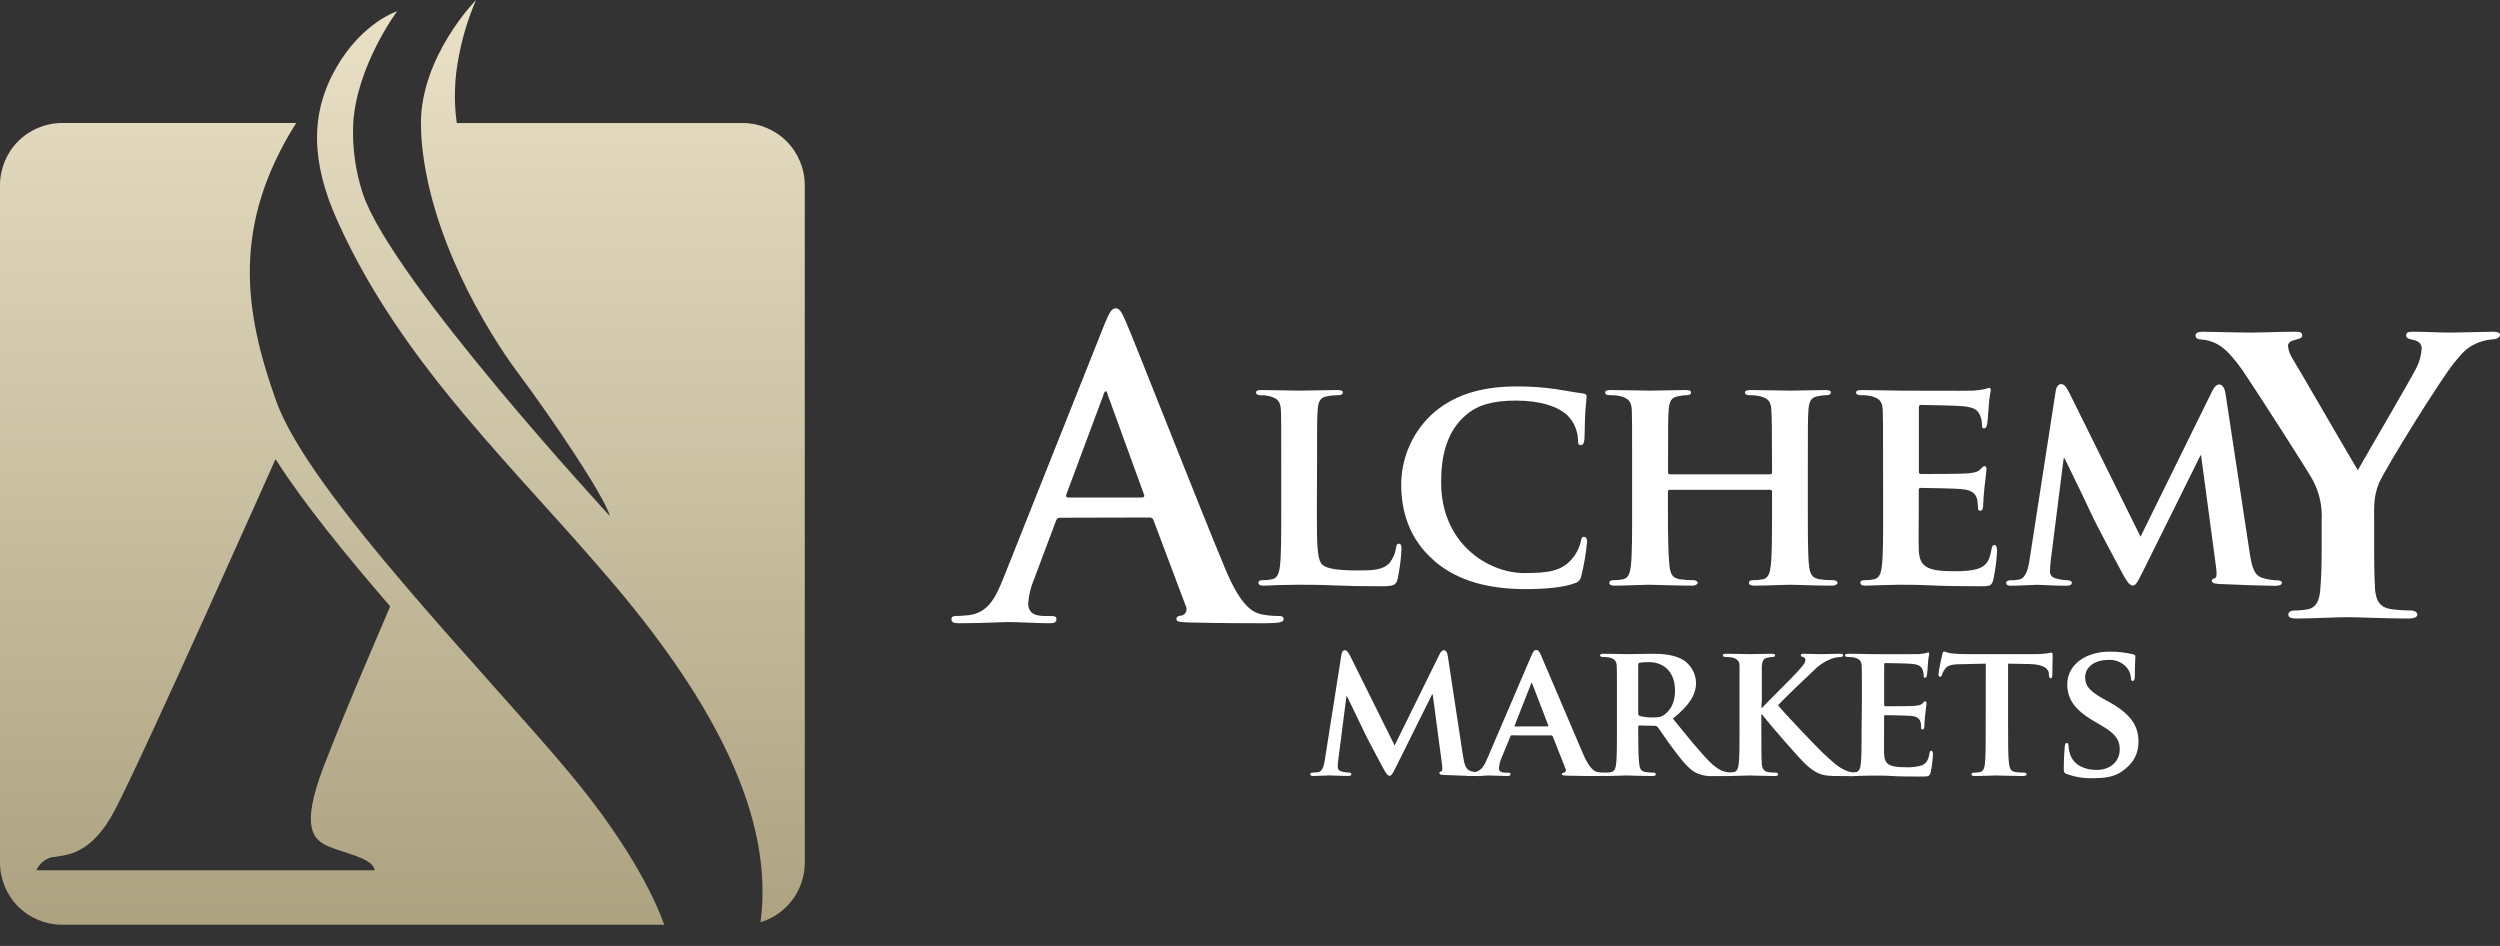 <svg width="111" height="42" viewBox="0 0 111 42" fill="none" xmlns="http://www.w3.org/2000/svg">
<rect x="0" y="0" width="111" height="42" fill="#333333" stroke="none"/>
<path d="M47.05 22.987C46.961 22.987 46.924 23.023 46.884 23.13L45.92 25.696C45.771 26.045 45.68 26.415 45.651 26.793C45.651 27.116 45.817 27.35 46.368 27.35H46.638C46.852 27.35 46.906 27.385 46.906 27.494C46.906 27.637 46.799 27.672 46.601 27.672C46.029 27.672 45.256 27.619 44.702 27.619C44.504 27.619 43.519 27.672 42.587 27.672C42.353 27.672 42.245 27.637 42.245 27.494C42.245 27.385 42.317 27.35 42.46 27.35C42.646 27.348 42.831 27.335 43.016 27.313C43.848 27.205 44.181 26.594 44.541 25.696L49.035 14.408C49.249 13.888 49.357 13.689 49.534 13.689C49.71 13.689 49.802 13.856 49.982 14.265C50.413 15.254 53.281 22.586 54.427 25.318C55.11 26.936 55.629 27.188 56.005 27.276C56.254 27.326 56.506 27.35 56.759 27.35C56.902 27.35 56.992 27.367 56.992 27.494C56.992 27.62 56.826 27.672 56.16 27.672C55.494 27.672 54.206 27.672 52.771 27.637C52.448 27.619 52.234 27.619 52.234 27.494C52.234 27.368 52.305 27.35 52.485 27.327C52.525 27.313 52.562 27.291 52.592 27.262C52.623 27.233 52.647 27.197 52.663 27.158C52.679 27.119 52.686 27.076 52.684 27.034C52.682 26.992 52.671 26.95 52.651 26.913L51.217 23.103C51.207 23.064 51.184 23.03 51.151 23.007C51.118 22.983 51.078 22.973 51.038 22.977L47.05 22.987ZM50.712 22.089C50.802 22.089 50.819 22.034 50.802 21.98L49.188 17.54C49.171 17.468 49.153 17.373 49.098 17.373C49.043 17.373 49.01 17.462 48.991 17.54L47.342 21.962C47.324 22.034 47.342 22.089 47.413 22.089H50.712Z" fill="white"/>
<path d="M58.469 22.666C58.469 24.14 58.469 24.869 58.725 25.084C58.926 25.251 59.391 25.328 60.301 25.328C60.934 25.328 61.391 25.314 61.688 25.004C61.848 24.806 61.951 24.567 61.986 24.315C61.999 24.206 62.026 24.14 62.119 24.14C62.212 24.14 62.227 24.26 62.227 24.395C62.203 24.84 62.144 25.283 62.052 25.72C61.971 25.975 61.917 26.03 61.298 26.03C60.449 26.03 59.762 26.017 59.169 25.99C58.577 25.963 58.077 25.962 57.593 25.962C57.458 25.962 57.202 25.975 56.927 25.975C56.653 25.975 56.348 26.003 56.105 26.003C55.957 26.003 55.875 25.962 55.875 25.882C55.875 25.802 55.917 25.76 56.065 25.76C56.205 25.763 56.346 25.75 56.483 25.72C56.724 25.665 56.792 25.449 56.832 25.111C56.887 24.625 56.887 23.721 56.887 22.666V20.64C56.887 18.898 56.887 18.575 56.872 18.209C56.846 17.817 56.739 17.695 56.361 17.589C56.233 17.558 56.102 17.544 55.97 17.547C55.835 17.547 55.769 17.507 55.769 17.425C55.769 17.343 55.849 17.318 56.025 17.318C56.576 17.318 57.332 17.345 57.655 17.345C57.938 17.345 58.908 17.318 59.366 17.318C59.541 17.318 59.622 17.345 59.622 17.425C59.622 17.505 59.554 17.547 59.406 17.547C59.252 17.547 59.099 17.561 58.948 17.589C58.625 17.642 58.53 17.804 58.504 18.209C58.477 18.575 58.477 18.898 58.477 20.64L58.469 22.666Z" fill="white"/>
<path d="M63.695 24.909C62.53 23.923 62.214 22.626 62.214 21.518C62.215 20.926 62.339 20.34 62.578 19.799C62.817 19.257 63.165 18.771 63.602 18.371C64.464 17.615 65.599 17.157 67.36 17.157C67.937 17.156 68.513 17.196 69.084 17.277C69.529 17.345 69.917 17.425 70.271 17.467C70.406 17.48 70.446 17.534 70.446 17.602C70.446 17.695 70.419 17.831 70.391 18.236C70.364 18.615 70.364 19.249 70.351 19.479C70.338 19.646 70.298 19.763 70.184 19.763C70.071 19.763 70.063 19.668 70.063 19.519C70.047 19.119 69.884 18.739 69.605 18.453C69.201 18.061 68.407 17.786 67.315 17.786C66.278 17.786 65.617 17.974 65.078 18.435C64.203 19.191 63.986 20.299 63.986 21.418C63.986 24.148 66.088 25.444 67.678 25.444C68.73 25.444 69.309 25.363 69.78 24.835C69.974 24.615 70.113 24.351 70.184 24.066C70.211 23.891 70.238 23.836 70.333 23.836C70.427 23.836 70.468 23.944 70.468 24.04C70.421 24.554 70.335 25.065 70.211 25.566C70.199 25.647 70.163 25.722 70.108 25.781C70.053 25.841 69.981 25.882 69.902 25.9C69.43 26.088 68.527 26.157 67.759 26.157C66.143 26.157 64.763 25.823 63.69 24.914" fill="white"/>
<path d="M78.61 21.059C78.637 21.059 78.678 21.046 78.678 20.978V20.736C78.678 18.992 78.665 18.567 78.65 18.209C78.623 17.817 78.517 17.695 78.139 17.589C77.988 17.558 77.835 17.544 77.681 17.547C77.546 17.547 77.478 17.507 77.478 17.427C77.478 17.347 77.56 17.318 77.734 17.318C78.367 17.318 79.203 17.345 79.514 17.345C79.795 17.345 80.577 17.318 81.035 17.318C81.21 17.318 81.291 17.345 81.291 17.427C81.291 17.509 81.21 17.547 81.075 17.547C80.957 17.55 80.84 17.564 80.725 17.589C80.416 17.642 80.321 17.804 80.294 18.209C80.268 18.575 80.268 18.898 80.268 20.64V22.666C80.268 23.721 80.268 24.625 80.321 25.126C80.361 25.449 80.429 25.665 80.792 25.72C80.993 25.747 81.196 25.761 81.4 25.76C81.521 25.76 81.588 25.826 81.588 25.882C81.588 25.937 81.493 26.003 81.345 26.003C80.577 26.003 79.795 25.962 79.472 25.962C79.203 25.962 78.367 26.003 77.909 26.003C77.743 26.003 77.653 25.962 77.653 25.882C77.653 25.802 77.708 25.76 77.843 25.76C77.987 25.764 78.132 25.75 78.274 25.72C78.517 25.665 78.583 25.449 78.623 25.111C78.678 24.625 78.678 23.747 78.678 22.693V21.815C78.677 21.798 78.669 21.781 78.656 21.769C78.644 21.757 78.627 21.75 78.61 21.748H74.138C74.096 21.748 74.056 21.762 74.056 21.815V22.693C74.056 23.747 74.069 24.625 74.124 25.126C74.164 25.449 74.231 25.665 74.582 25.72C74.783 25.747 74.985 25.76 75.188 25.76C75.323 25.76 75.376 25.826 75.376 25.882C75.376 25.937 75.283 26.003 75.135 26.003C74.366 26.003 73.543 25.962 73.207 25.962C72.938 25.962 72.157 26.003 71.684 26.003C71.536 26.003 71.456 25.962 71.456 25.882C71.456 25.802 71.496 25.76 71.644 25.76C71.785 25.763 71.925 25.75 72.062 25.72C72.305 25.665 72.372 25.449 72.413 25.111C72.466 24.625 72.466 23.721 72.466 22.666V20.64C72.466 18.898 72.466 18.575 72.453 18.209C72.427 17.817 72.318 17.695 71.941 17.589C71.786 17.557 71.628 17.543 71.469 17.547C71.348 17.547 71.268 17.507 71.268 17.427C71.268 17.347 71.361 17.318 71.523 17.318C72.157 17.318 72.938 17.345 73.262 17.345C73.543 17.345 74.366 17.318 74.838 17.318C75.005 17.318 75.08 17.345 75.08 17.427C75.08 17.509 75.013 17.547 74.865 17.547C74.753 17.549 74.641 17.564 74.532 17.589C74.209 17.642 74.116 17.804 74.088 18.209C74.061 18.575 74.061 18.992 74.061 20.736V20.978C74.061 21.046 74.101 21.059 74.143 21.059H78.61Z" fill="white"/>
<path d="M83.608 20.641C83.608 18.899 83.608 18.575 83.595 18.209C83.568 17.817 83.46 17.695 83.082 17.589C82.927 17.557 82.769 17.543 82.611 17.547C82.49 17.547 82.41 17.507 82.41 17.425C82.41 17.343 82.503 17.318 82.68 17.318C83.299 17.318 84.053 17.345 84.391 17.345C84.767 17.345 87.395 17.358 87.623 17.345C87.79 17.332 87.957 17.309 88.122 17.277C88.184 17.255 88.246 17.237 88.31 17.223C88.379 17.223 88.392 17.277 88.392 17.332C88.341 17.576 88.31 17.825 88.297 18.074C88.284 18.196 88.257 18.695 88.23 18.83C88.217 18.885 88.189 19.02 88.096 19.02C88.002 19.02 88.001 18.965 88.001 18.872C88.002 18.728 87.974 18.586 87.919 18.453C87.826 18.25 87.731 18.088 87.138 18.034C86.936 18.008 85.522 17.979 85.279 17.979C85.224 17.979 85.198 18.021 85.198 18.088V20.924C85.198 20.991 85.211 21.046 85.279 21.046C85.549 21.046 87.085 21.046 87.353 21.019C87.621 20.993 87.813 20.964 87.919 20.843C88.014 20.762 88.054 20.694 88.109 20.694C88.164 20.694 88.202 20.749 88.202 20.816C88.202 20.883 88.175 21.073 88.109 21.65C88.082 21.88 88.054 22.339 88.054 22.421C88.054 22.503 88.041 22.676 87.933 22.676C87.853 22.676 87.826 22.636 87.826 22.583C87.813 22.461 87.813 22.312 87.786 22.164C87.718 21.934 87.57 21.759 87.12 21.718C86.904 21.69 85.557 21.663 85.261 21.663C85.206 21.663 85.193 21.718 85.193 21.785V22.705C85.193 23.095 85.18 24.068 85.193 24.407C85.219 25.189 85.584 25.364 86.797 25.364C87.107 25.364 87.605 25.351 87.914 25.216C88.224 25.081 88.345 24.839 88.427 24.365C88.453 24.243 88.48 24.198 88.562 24.198C88.643 24.198 88.67 24.346 88.67 24.468C88.649 24.895 88.593 25.32 88.503 25.738C88.432 26.03 88.324 26.03 87.882 26.03C86.994 26.03 86.28 26.017 85.701 25.99C85.121 25.963 84.677 25.962 84.326 25.962C84.191 25.962 83.934 25.977 83.651 25.977C83.369 25.977 83.072 26.003 82.831 26.003C82.683 26.003 82.601 25.962 82.601 25.882C82.601 25.802 82.641 25.76 82.789 25.76C82.93 25.763 83.07 25.75 83.207 25.72C83.45 25.665 83.517 25.45 83.558 25.111C83.612 24.625 83.612 23.721 83.612 22.666L83.608 20.641Z" fill="white"/>
<path d="M91.275 17.353C91.301 17.165 91.409 17.056 91.503 17.056C91.624 17.056 91.706 17.11 91.867 17.42L95.04 23.828L98.227 17.353C98.32 17.165 98.428 17.07 98.537 17.07C98.645 17.07 98.766 17.192 98.806 17.433L99.883 24.525C99.991 25.241 100.1 25.551 100.462 25.66C100.678 25.728 100.902 25.765 101.128 25.768C101.236 25.768 101.318 25.808 101.318 25.877C101.318 25.97 101.183 26.012 101.007 26.012C100.71 26.012 99.026 25.957 98.555 25.93C98.272 25.917 98.205 25.863 98.205 25.795C98.205 25.726 98.259 25.7 98.34 25.673C98.422 25.646 98.433 25.506 98.394 25.188L97.728 20.217H97.703L95.156 25.349C94.886 25.89 94.823 25.998 94.685 25.998C94.547 25.998 94.402 25.768 94.212 25.416C93.93 24.89 92.987 23.133 92.853 22.81C92.758 22.595 92.057 21.141 91.668 20.352H91.626L91.06 24.835C91.034 25.014 91.021 25.195 91.02 25.376C91.02 25.593 91.186 25.673 91.385 25.71C91.521 25.742 91.66 25.76 91.801 25.763C91.909 25.763 91.99 25.817 91.99 25.872C91.99 25.98 91.882 26.007 91.707 26.007C91.208 26.007 90.671 25.965 90.454 25.965C90.238 25.965 89.659 26.007 89.289 26.007C89.168 26.007 89.073 25.98 89.073 25.872C89.073 25.817 89.141 25.763 89.262 25.763C89.384 25.765 89.505 25.756 89.625 25.736C89.948 25.695 90.056 25.236 90.111 24.859L91.275 17.353Z" fill="white"/>
<path d="M103.082 23.093C103.116 22.482 102.982 21.872 102.696 21.331C102.576 21.074 100.199 17.37 99.594 16.479C99.159 15.865 98.805 15.47 98.468 15.291C98.244 15.165 97.994 15.091 97.738 15.074C97.6 15.074 97.48 15.014 97.48 14.896C97.48 14.777 97.6 14.729 97.813 14.729C98.109 14.729 99.412 14.767 99.986 14.767C100.361 14.767 101.171 14.729 101.96 14.729C102.127 14.729 102.218 14.767 102.218 14.896C102.218 15.024 102.099 15.034 101.822 15.113C101.684 15.153 101.586 15.231 101.586 15.371C101.612 15.577 101.686 15.774 101.802 15.945C102.119 16.459 104.391 20.4 104.687 20.876C104.905 20.48 107.017 16.871 107.275 16.361C107.419 16.084 107.504 15.781 107.523 15.47C107.523 15.311 107.445 15.153 107.148 15.092C106.99 15.054 106.832 15.034 106.832 14.896C106.832 14.757 106.93 14.729 107.129 14.729C107.701 14.729 108.314 14.767 108.828 14.767C109.202 14.767 110.348 14.729 110.684 14.729C110.882 14.729 111 14.767 111 14.867C111 14.967 110.862 15.066 110.667 15.066C110.407 15.085 110.153 15.152 109.916 15.263C109.542 15.441 109.384 15.596 109.008 16.055C108.435 16.723 105.947 20.727 105.631 21.442C105.374 22.055 105.412 22.571 105.412 23.125V24.472C105.412 24.749 105.412 25.441 105.452 26.155C105.492 26.656 105.65 26.966 106.163 27.046C106.452 27.085 106.742 27.105 107.034 27.105C107.23 27.105 107.33 27.205 107.33 27.283C107.33 27.402 107.192 27.462 106.954 27.462C105.867 27.462 104.702 27.402 104.227 27.402C103.793 27.402 102.628 27.462 101.975 27.462C101.739 27.462 101.601 27.422 101.601 27.283C101.601 27.205 101.679 27.105 101.877 27.105C102.083 27.109 102.288 27.089 102.49 27.046C102.846 26.966 102.989 26.649 103.022 26.155C103.082 25.441 103.082 24.749 103.082 24.472V23.093Z" fill="white"/>
<path d="M59.562 29.052C59.579 28.933 59.647 28.867 59.705 28.867C59.764 28.867 59.832 28.9 59.933 29.094L61.921 33.098L63.918 29.045C63.976 28.927 64.044 28.868 64.111 28.868C64.178 28.868 64.254 28.944 64.277 29.095L64.951 33.529C65.02 33.978 65.086 34.171 65.314 34.24C65.451 34.282 65.593 34.305 65.736 34.306C65.804 34.306 65.854 34.331 65.854 34.375C65.854 34.418 65.769 34.458 65.661 34.458C65.474 34.458 64.421 34.425 64.126 34.408C63.95 34.408 63.908 34.366 63.908 34.323C63.908 34.28 63.941 34.265 63.991 34.248C64.041 34.231 64.051 34.146 64.026 33.944L63.613 30.836H63.582L61.989 34.039C61.822 34.373 61.777 34.445 61.694 34.445C61.611 34.445 61.516 34.301 61.4 34.083C61.221 33.749 60.632 32.654 60.547 32.453C60.489 32.317 60.048 31.413 59.807 30.916H59.782L59.421 33.722C59.404 33.833 59.396 33.944 59.396 34.056C59.396 34.191 59.497 34.243 59.624 34.268C59.709 34.288 59.797 34.299 59.885 34.301C59.952 34.301 60.002 34.335 60.002 34.37C60.002 34.437 59.935 34.453 59.825 34.453C59.514 34.453 59.176 34.428 59.041 34.428C58.906 34.428 58.542 34.453 58.309 34.453C58.234 34.453 58.174 34.437 58.174 34.37C58.174 34.335 58.215 34.301 58.292 34.301C58.368 34.302 58.445 34.297 58.52 34.285C58.721 34.26 58.79 33.973 58.823 33.736L59.562 29.052Z" fill="white"/>
<path d="M67.127 32.65C67.084 32.65 67.075 32.658 67.059 32.701L66.663 33.664C66.601 33.803 66.565 33.951 66.554 34.103C66.554 34.23 66.621 34.305 66.849 34.305H66.959C67.05 34.305 67.067 34.338 67.067 34.382C67.067 34.425 67.025 34.456 66.949 34.456C66.706 34.456 66.36 34.431 66.117 34.431C66.042 34.431 65.646 34.456 65.258 34.456C65.166 34.456 65.123 34.44 65.123 34.382C65.123 34.323 65.148 34.305 65.208 34.305C65.268 34.305 65.359 34.296 65.428 34.296C65.76 34.246 65.89 34.026 66.042 33.664L67.979 29.145C68.064 28.942 68.122 28.858 68.199 28.858C68.307 28.858 68.342 28.925 68.417 29.085C68.595 29.483 69.832 32.422 70.304 33.51C70.591 34.161 70.804 34.255 70.937 34.28C71.029 34.295 71.122 34.304 71.215 34.305C71.281 34.305 71.315 34.33 71.315 34.382C71.315 34.433 71.273 34.456 70.995 34.456C70.717 34.456 70.195 34.456 69.572 34.44C69.437 34.431 69.352 34.431 69.352 34.382C69.352 34.331 69.369 34.313 69.445 34.305C69.462 34.3 69.478 34.292 69.491 34.28C69.504 34.269 69.514 34.254 69.521 34.238C69.527 34.222 69.53 34.204 69.528 34.187C69.527 34.169 69.521 34.153 69.512 34.138L68.946 32.705C68.942 32.688 68.932 32.674 68.918 32.664C68.904 32.655 68.886 32.651 68.87 32.653L67.127 32.65ZM68.71 32.252C68.745 32.252 68.753 32.236 68.745 32.211L68.044 30.387C68.036 30.362 68.027 30.318 68.011 30.318C67.994 30.318 67.978 30.362 67.969 30.387L67.254 32.204C67.237 32.237 67.254 32.254 67.278 32.254L68.71 32.252Z" fill="white"/>
<path d="M71.792 31.104C71.792 30.015 71.792 29.813 71.784 29.584C71.776 29.356 71.701 29.264 71.465 29.195C71.368 29.177 71.269 29.168 71.17 29.17C71.093 29.17 71.043 29.145 71.043 29.094C71.043 29.042 71.102 29.027 71.21 29.027C71.598 29.027 72.07 29.044 72.222 29.044C72.473 29.044 73.147 29.027 73.375 29.027C73.846 29.027 74.386 29.069 74.782 29.331C74.939 29.443 75.068 29.591 75.159 29.763C75.25 29.934 75.299 30.124 75.304 30.318C75.304 30.851 75.001 31.32 74.277 31.907C74.933 32.718 75.456 33.367 75.902 33.816C76.315 34.23 76.576 34.263 76.694 34.288C76.753 34.301 76.812 34.307 76.872 34.305C76.894 34.303 76.916 34.31 76.933 34.325C76.95 34.339 76.961 34.359 76.964 34.381C76.964 34.44 76.914 34.456 76.821 34.456H76.115C75.837 34.48 75.559 34.43 75.306 34.313C74.986 34.146 74.709 33.812 74.296 33.258C74.001 32.87 73.688 32.388 73.597 32.277C73.579 32.259 73.558 32.246 73.535 32.237C73.512 32.228 73.487 32.225 73.462 32.227L72.796 32.211C72.788 32.209 72.78 32.21 72.772 32.213C72.765 32.215 72.758 32.22 72.752 32.225C72.746 32.231 72.742 32.238 72.739 32.245C72.736 32.253 72.735 32.261 72.736 32.269V32.371C72.736 33.038 72.744 33.596 72.779 33.899C72.804 34.111 72.838 34.246 73.066 34.28C73.185 34.296 73.306 34.304 73.427 34.305C73.449 34.303 73.472 34.31 73.489 34.324C73.506 34.338 73.518 34.359 73.52 34.381C73.52 34.431 73.462 34.456 73.369 34.456C72.939 34.456 72.323 34.431 72.215 34.431C72.072 34.431 71.599 34.456 71.305 34.456C71.212 34.456 71.162 34.431 71.162 34.381C71.162 34.331 71.186 34.305 71.28 34.305C71.368 34.307 71.455 34.298 71.541 34.28C71.692 34.246 71.734 34.113 71.759 33.899C71.792 33.596 71.792 33.03 71.792 32.371V31.104ZM72.736 31.662C72.736 31.738 72.754 31.763 72.804 31.788C72.989 31.837 73.178 31.859 73.369 31.855C73.663 31.855 73.765 31.83 73.891 31.738C74.118 31.572 74.371 31.265 74.371 30.674C74.371 29.659 73.68 29.399 73.242 29.399C73.096 29.395 72.949 29.404 72.804 29.424C72.782 29.429 72.763 29.442 72.75 29.46C72.738 29.479 72.733 29.502 72.736 29.524V31.662Z" fill="white"/>
<path d="M78.204 31.425H78.237C78.49 31.154 79.569 30.09 79.787 29.846C80.005 29.603 80.158 29.441 80.158 29.314C80.162 29.282 80.154 29.249 80.135 29.222C80.116 29.196 80.088 29.177 80.056 29.17C79.99 29.154 79.957 29.137 79.957 29.094C79.957 29.05 79.998 29.027 80.073 29.027C80.239 29.027 80.639 29.044 80.84 29.044C81.068 29.044 81.481 29.027 81.707 29.027C81.784 29.027 81.834 29.044 81.834 29.094C81.834 29.144 81.792 29.17 81.724 29.17C81.578 29.176 81.433 29.204 81.295 29.254C80.999 29.374 80.733 29.555 80.512 29.786C80.276 30.006 79.172 31.054 78.945 31.314C79.206 31.648 80.664 33.173 80.95 33.444C81.283 33.739 81.564 34.051 81.96 34.211C82.104 34.276 82.26 34.307 82.416 34.305C82.475 34.305 82.516 34.338 82.516 34.381C82.516 34.425 82.475 34.456 82.34 34.456H81.691C81.519 34.46 81.347 34.455 81.177 34.44C80.782 34.407 80.537 34.255 80.216 33.976C79.895 33.697 78.474 32.037 78.314 31.822L78.237 31.72H78.204V32.371C78.204 33.03 78.204 33.596 78.221 33.908C78.237 34.111 78.304 34.241 78.49 34.28C78.61 34.296 78.731 34.304 78.851 34.305C78.875 34.303 78.898 34.31 78.916 34.324C78.935 34.338 78.948 34.358 78.953 34.381C78.953 34.431 78.895 34.456 78.81 34.456C78.397 34.456 77.866 34.431 77.681 34.431C77.496 34.431 77.04 34.456 76.746 34.456C76.653 34.456 76.603 34.431 76.603 34.381C76.603 34.331 76.628 34.305 76.721 34.305C76.809 34.307 76.896 34.298 76.982 34.28C77.134 34.246 77.175 34.113 77.202 33.899C77.235 33.596 77.235 33.03 77.235 32.371V31.104C77.235 30.015 77.235 29.813 77.235 29.584C77.235 29.356 77.15 29.264 76.914 29.195C76.817 29.177 76.718 29.168 76.619 29.17C76.544 29.17 76.493 29.145 76.493 29.094C76.493 29.042 76.553 29.027 76.659 29.027C77.047 29.027 77.52 29.044 77.696 29.044C77.873 29.044 78.404 29.027 78.648 29.027C78.758 29.027 78.815 29.044 78.815 29.094C78.815 29.144 78.773 29.17 78.713 29.17C78.643 29.172 78.572 29.18 78.503 29.195C78.3 29.229 78.242 29.331 78.225 29.584C78.225 29.813 78.225 30.015 78.225 31.104L78.204 31.425Z" fill="white"/>
<path d="M82.668 31.104C82.668 30.015 82.668 29.813 82.66 29.584C82.651 29.356 82.575 29.264 82.34 29.195C82.243 29.177 82.144 29.168 82.045 29.17C81.969 29.17 81.919 29.145 81.919 29.094C81.919 29.042 81.977 29.027 82.085 29.027C82.473 29.027 82.944 29.044 83.156 29.044C83.367 29.044 85.033 29.052 85.176 29.044C85.319 29.035 85.429 29.01 85.489 29.002C85.527 28.988 85.566 28.976 85.606 28.967C85.649 28.967 85.657 29.002 85.657 29.035C85.626 29.188 85.606 29.343 85.597 29.499C85.597 29.576 85.572 29.888 85.556 29.973C85.556 30.006 85.531 30.091 85.471 30.091C85.411 30.091 85.412 30.056 85.412 29.998C85.413 29.908 85.396 29.819 85.363 29.736C85.303 29.609 85.244 29.508 84.873 29.474C84.747 29.457 83.863 29.441 83.708 29.441C83.673 29.441 83.657 29.466 83.657 29.508V31.281C83.657 31.323 83.665 31.358 83.708 31.358C83.875 31.358 84.837 31.358 85.005 31.341C85.173 31.325 85.291 31.306 85.359 31.231C85.427 31.156 85.442 31.138 85.478 31.138C85.512 31.138 85.536 31.171 85.536 31.215C85.536 31.258 85.519 31.381 85.478 31.738C85.459 31.882 85.442 32.169 85.442 32.219C85.442 32.269 85.442 32.386 85.368 32.386C85.293 32.386 85.299 32.361 85.299 32.327C85.299 32.251 85.299 32.161 85.274 32.065C85.233 31.922 85.14 31.812 84.862 31.787C84.727 31.77 83.885 31.753 83.697 31.753C83.662 31.753 83.653 31.787 83.653 31.828V32.403C83.653 32.648 83.645 33.255 83.653 33.467C83.67 33.958 83.898 34.066 84.652 34.066C84.888 34.077 85.125 34.046 85.351 33.974C85.536 33.889 85.621 33.737 85.671 33.442C85.687 33.365 85.704 33.332 85.755 33.332C85.807 33.332 85.822 33.425 85.822 33.499C85.811 33.766 85.777 34.032 85.721 34.293C85.671 34.478 85.604 34.478 85.326 34.478C84.768 34.478 84.327 34.478 83.961 34.453C83.595 34.428 83.32 34.437 83.101 34.437C83.017 34.437 82.858 34.445 82.68 34.445C82.501 34.445 82.318 34.462 82.165 34.462C82.074 34.462 82.022 34.437 82.022 34.386C82.022 34.336 82.049 34.31 82.14 34.31C82.228 34.312 82.316 34.303 82.402 34.285C82.553 34.251 82.596 34.118 82.621 33.904C82.655 33.601 82.655 33.035 82.655 32.376L82.668 31.104Z" fill="white"/>
<path d="M88.169 29.466L87.065 29.491C86.636 29.491 86.458 29.551 86.348 29.711C86.293 29.785 86.251 29.868 86.223 29.956C86.205 30.015 86.188 30.048 86.138 30.048C86.088 30.048 86.07 30.006 86.07 29.93C86.07 29.813 86.215 29.12 86.236 29.06C86.253 28.967 86.278 28.925 86.32 28.925C86.361 28.925 86.454 28.985 86.641 29.01C86.887 29.035 87.134 29.046 87.382 29.044H90.379C90.546 29.045 90.713 29.034 90.879 29.01C90.995 28.994 91.055 28.975 91.08 28.975C91.13 28.975 91.138 29.019 91.138 29.129C91.138 29.281 91.122 29.813 91.122 29.998C91.122 30.075 91.097 30.116 91.055 30.116C91.013 30.116 90.978 30.083 90.97 29.973V29.896C90.954 29.711 90.76 29.491 90.095 29.483L89.159 29.466V32.371C89.159 33.03 89.159 33.596 89.201 33.908C89.226 34.111 89.269 34.241 89.487 34.28C89.613 34.297 89.74 34.305 89.867 34.305C89.951 34.305 89.985 34.348 89.985 34.382C89.985 34.415 89.927 34.456 89.842 34.456C89.352 34.456 88.856 34.431 88.645 34.431C88.478 34.431 87.971 34.456 87.676 34.456C87.585 34.456 87.533 34.431 87.533 34.382C87.533 34.331 87.558 34.305 87.651 34.305C87.739 34.307 87.827 34.299 87.912 34.28C88.064 34.246 88.106 34.113 88.132 33.899C88.165 33.596 88.165 33.03 88.165 32.371L88.169 29.466Z" fill="white"/>
<path d="M91.774 34.373C91.656 34.321 91.631 34.288 91.631 34.128C91.631 33.739 91.664 33.294 91.672 33.173C91.681 33.053 91.706 32.988 91.766 32.988C91.826 32.988 91.841 33.055 91.841 33.105C91.846 33.232 91.869 33.357 91.909 33.477C92.075 34.009 92.624 34.186 93.087 34.186C93.728 34.186 94.116 33.781 94.116 33.275C94.116 32.961 94.039 32.649 93.383 32.261L92.952 32.007C92.077 31.493 91.787 31.006 91.787 30.378C91.787 29.499 92.629 28.933 93.658 28.933C94.012 28.93 94.365 28.97 94.71 29.052C94.778 29.069 94.812 29.094 94.812 29.145C94.812 29.237 94.787 29.441 94.787 30.006C94.787 30.158 94.753 30.235 94.693 30.235C94.633 30.235 94.617 30.192 94.617 30.108C94.605 29.933 94.537 29.767 94.424 29.634C94.321 29.517 94.192 29.427 94.047 29.369C93.903 29.311 93.747 29.287 93.592 29.3C93.061 29.3 92.581 29.579 92.581 30.068C92.581 30.39 92.699 30.642 93.364 31.014L93.668 31.181C94.645 31.722 94.948 32.271 94.948 32.921C94.948 33.454 94.747 33.884 94.207 34.256C93.853 34.51 93.364 34.552 92.969 34.552C92.559 34.569 92.15 34.506 91.764 34.366" fill="white"/>
<path d="M2.365 38.056C2.921 37.957 4.038 37.999 5.108 35.953C6.405 33.474 12.227 20.399 12.227 20.399H12.242C13.474 22.332 15.353 24.64 17.325 26.924C16.992 27.712 15.345 31.497 14.379 34.014C13.294 36.834 13.955 37.3 14.589 37.582C15.221 37.864 16.601 38.104 16.628 38.64H1.618C1.683 38.486 1.786 38.352 1.917 38.248C2.047 38.145 2.201 38.076 2.365 38.047V38.056ZM2.756 5.461C2.025 5.462 1.324 5.753 0.807 6.272C0.29 6.79 -1.33151e-07 7.493 0 8.226L0 38.296C0 39.029 0.29 39.732 0.807 40.25C1.324 40.768 2.025 41.059 2.756 41.059H29.492C29.176 40.17 28.142 37.752 25.323 34.365C21.721 30.035 13.73 21.917 12.267 17.817C10.819 13.779 10.295 9.997 13.149 5.461H2.756Z" fill="url(#paint0_linear_114_40)"/>
<path d="M18.693 5.463C18.693 5.675 18.693 5.892 18.71 6.112C19.021 10.4 21.579 14.659 23.014 16.578C24.449 18.496 26.823 22.002 27.084 22.918C27.084 22.918 17.443 12.493 16.12 8.628C15.78 7.611 15.633 6.539 15.684 5.468C15.841 2.907 17.631 0.501 17.631 0.501C17.631 0.501 16.092 0.986 14.93 3.003C13.768 5.021 13.803 7.175 14.967 9.773C17.891 16.297 22.956 20.831 27.385 26.095C31.661 31.181 34.397 36.274 33.767 40.946C34.335 40.775 34.833 40.425 35.187 39.948C35.541 39.471 35.732 38.892 35.732 38.298V8.228C35.732 7.495 35.441 6.792 34.925 6.274C34.408 5.756 33.707 5.464 32.976 5.463H20.279C20.141 4.459 20.177 3.438 20.384 2.446C20.543 1.605 20.796 0.784 21.138 0C21.078 0.06 18.7 2.503 18.688 5.463" fill="url(#paint1_linear_114_40)"/>
<defs>
<linearGradient id="paint0_linear_114_40" x1="14.747" y1="-0.098" x2="14.747" y2="40.467" gradientUnits="userSpaceOnUse">
<stop stop-color="#EAE1C7"/>
<stop offset="1" stop-color="#ADA381"/>
</linearGradient>
<linearGradient id="paint1_linear_114_40" x1="24.904" y1="0" x2="24.904" y2="40.946" gradientUnits="userSpaceOnUse">
<stop stop-color="#EAE1C7"/>
<stop offset="1" stop-color="#ADA381"/>
</linearGradient>
</defs>
</svg>

